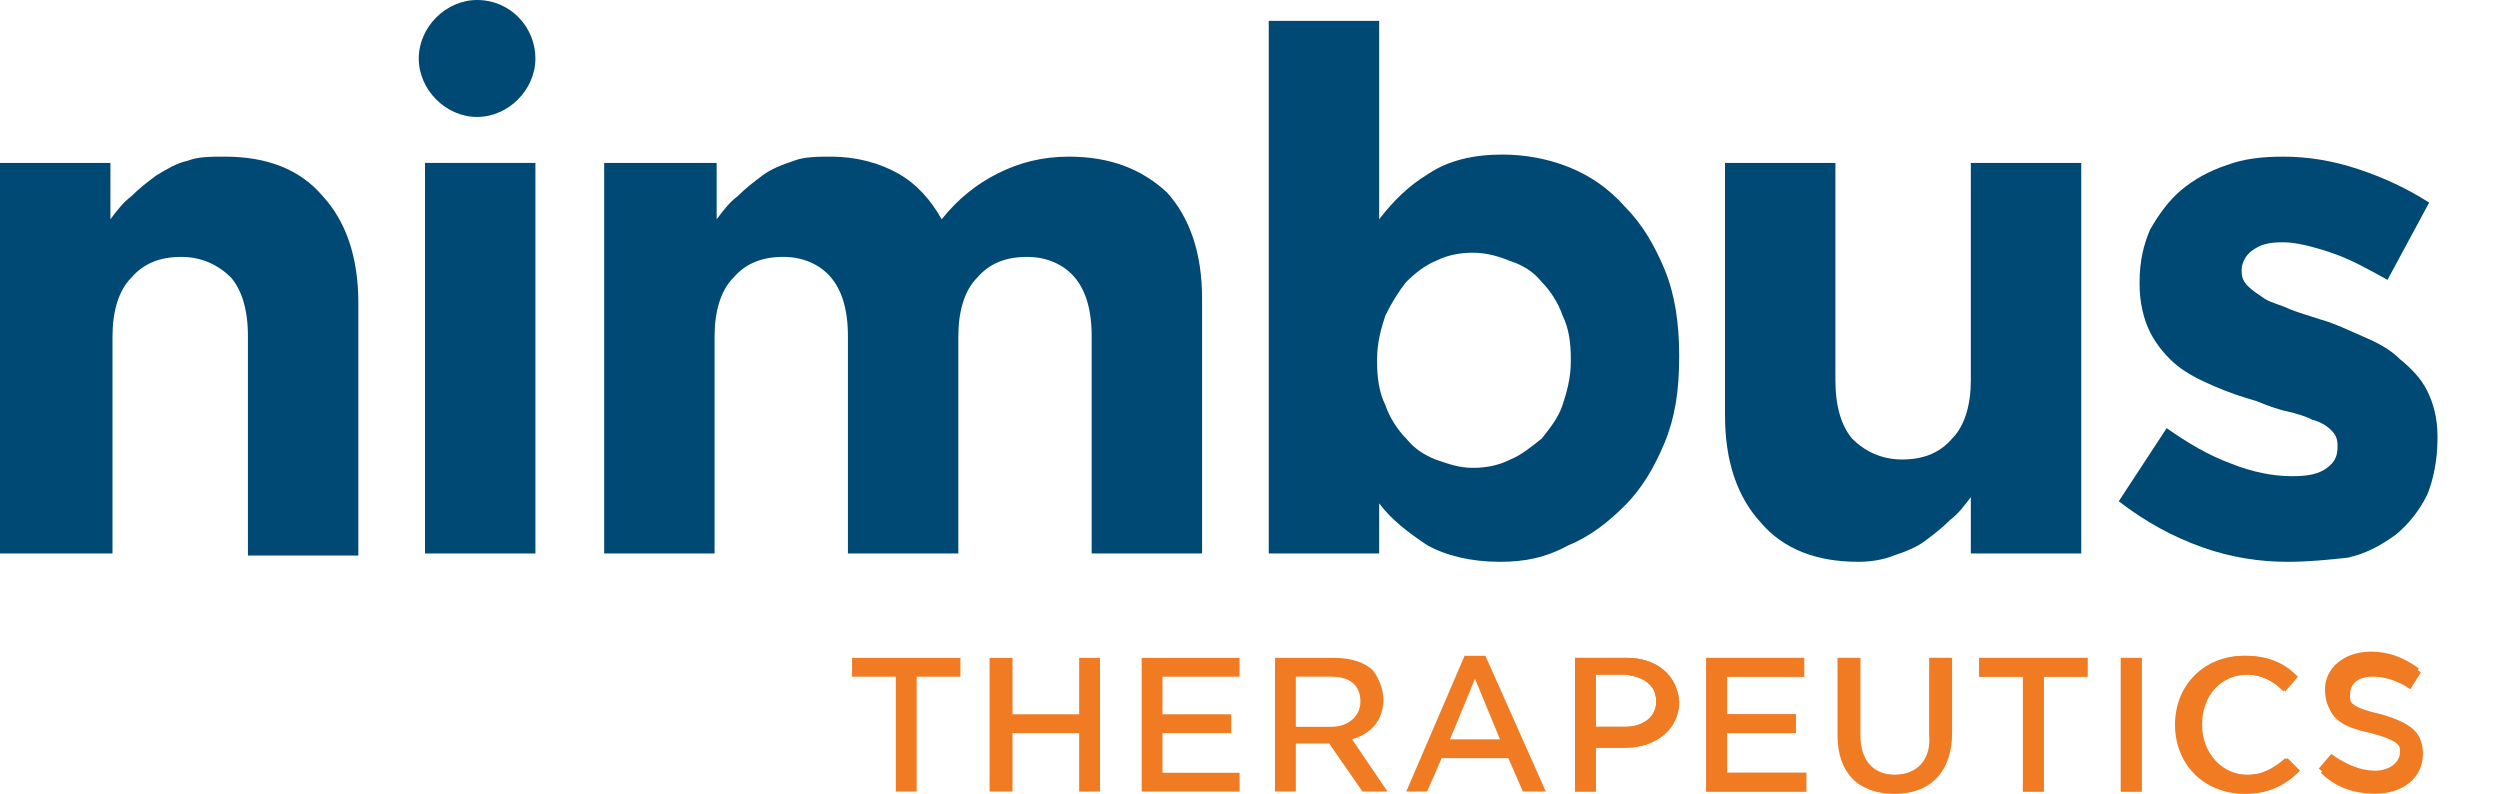 <svg width="762" height="242" viewBox="0 0 762 242" fill="none" xmlns="http://www.w3.org/2000/svg">
<g clip-path="url(#clip0_910_14)">
<path d="M273.05 241.268H279.4V206.256H292.735V200.526H259.715V206.256H273.05V241.268Z" fill="#F07B22"/>
<path d="M308.61 200.526H301.625V241.268H308.61V223.444H328.93V241.268H335.28V200.526H328.93V217.714H308.61V200.526Z" fill="#F07B22"/>
<path d="M354.33 223.444H375.285V217.714H354.33V206.256H377.825V200.526H347.98V241.268H377.825V235.539H354.33V223.444Z" fill="#F07B22"/>
<path d="M412.115 225.353C418.465 223.444 421.64 218.987 421.64 213.258C421.64 210.075 420.37 206.892 418.465 204.346C415.925 201.799 411.48 200.526 407.035 200.526H388.62V241.268H394.97V226.627H405.13L415.29 241.268H422.91L412.115 225.353ZM394.97 220.897V206.256H405.765C411.48 206.256 414.655 208.802 414.655 213.895C414.655 218.351 410.845 221.534 405.765 221.534H394.97V220.897Z" fill="#F07B22"/>
<path d="M452.755 199.89H446.405L428.625 241.268H434.975L439.42 231.083H459.74L464.185 241.268H471.17L452.755 199.89ZM441.96 225.353L449.58 206.892L457.2 225.353H441.96Z" fill="#F07B22"/>
<path d="M495.935 200.526H480.06V241.268H486.41V227.9H495.3C504.825 227.9 511.81 222.17 511.81 213.895C511.175 205.619 504.825 200.526 495.935 200.526ZM504.825 213.895C504.825 218.351 501.015 221.534 495.3 221.534H486.41V205.619H495.3C501.015 206.256 504.825 208.802 504.825 213.895Z" fill="#F07B22"/>
<path d="M495.935 200.526H480.06V241.268H486.41V227.9H495.3C504.825 227.9 511.81 222.17 511.81 213.895C511.175 205.619 504.825 200.526 495.935 200.526ZM504.825 213.895C504.825 218.351 501.015 221.534 495.3 221.534H486.41V205.619H495.3C501.015 206.256 504.825 208.802 504.825 213.895Z" fill="#F07B22"/>
<path d="M526.415 223.444H547.37V217.714H526.415V206.256H549.91V200.526H520.065V241.268H550.545V235.539H526.415V223.444Z" fill="#F07B22"/>
<path d="M550.545 241.268H520.065V200.526H549.91V206.256H526.415V217.714H547.37V223.444H526.415V235.539H550.545V241.268Z" fill="#F07B22"/>
<path d="M577.215 236.175C570.23 236.175 566.42 231.719 566.42 224.08V200.526H560.07V224.08C560.07 235.539 566.42 241.905 577.215 241.905C588.01 241.905 594.36 235.539 594.36 223.444V200.526H588.01V224.08C588.645 231.719 584.2 236.175 577.215 236.175Z" fill="#F07B22"/>
<path d="M588.645 200.526H594.995V223.444C594.995 234.902 588.645 241.905 577.85 241.905C567.055 241.905 560.705 235.539 560.705 224.08V200.526H567.055V224.08C567.055 231.719 570.865 236.175 577.85 236.175C584.835 236.175 588.645 231.719 588.645 224.08V200.526Z" fill="#F07B22"/>
<path d="M616.585 241.268H622.935V206.256H636.27V200.526H603.25V206.256H616.585V241.268Z" fill="#F07B22"/>
<path d="M603.25 200.526H636.27V206.256H622.935V241.268H616.585V206.256H603.25V200.526Z" fill="#F07B22"/>
<path d="M652.78 200.526H646.43V241.268H652.78V200.526Z" fill="#F07B22"/>
<path d="M646.43 200.526H652.78V241.268H646.43V200.526Z" fill="#F07B22"/>
<path d="M684.53 236.175C676.275 236.175 670.56 229.81 670.56 220.897C670.56 212.622 676.91 205.619 684.53 205.619C688.975 205.619 692.15 206.892 695.96 210.712L699.77 206.256C696.595 203.073 692.15 199.89 683.895 199.89C671.83 199.89 662.94 208.802 662.94 220.897C662.94 232.992 671.83 241.905 683.895 241.905C690.88 241.905 695.325 239.995 700.405 234.902L696.595 231.083C692.785 234.266 689.61 236.175 684.53 236.175Z" fill="#F07B22"/>
<path d="M684.53 241.905C672.465 241.905 663.575 232.992 663.575 220.897C663.575 208.802 672.465 199.89 684.53 199.89C692.785 199.89 697.23 203.073 700.405 206.256L696.595 210.712C692.785 207.529 688.975 205.619 685.165 205.619C676.91 205.619 671.195 211.985 671.195 220.897C671.195 229.81 677.545 236.175 685.165 236.175C690.245 236.175 693.42 234.266 697.23 231.083L701.04 234.902C695.96 239.995 690.88 241.905 684.53 241.905Z" fill="#F07B22"/>
<path d="M725.805 217.714C717.55 215.805 715.645 214.531 715.645 210.712C715.645 207.529 718.82 204.982 722.63 204.982C726.44 204.982 730.25 206.256 734.06 208.802L737.235 203.709C732.79 200.526 728.345 198.617 722.63 198.617C714.375 198.617 708.66 203.709 708.66 210.075C708.66 217.714 713.105 220.261 721.995 222.17C729.615 224.08 731.52 225.353 731.52 229.173C731.52 232.356 728.345 234.902 723.9 234.902C719.455 234.902 715.01 232.992 710.565 229.81L706.755 234.266C711.2 238.085 717.55 240.632 723.265 240.632C732.155 240.632 737.87 236.175 737.87 228.536C738.505 223.444 734.695 220.261 725.805 217.714Z" fill="#F07B22"/>
<path d="M738.505 229.809C738.505 236.812 732.79 241.905 723.9 241.905C717.55 241.905 711.835 239.995 707.39 235.539L711.2 231.083C715.645 234.902 719.455 236.175 724.535 236.175C728.98 236.175 732.155 233.629 732.155 230.446C732.155 226.627 729.615 225.353 722.63 223.444C713.74 221.534 709.295 218.987 709.295 211.348C709.295 204.346 715.01 199.89 723.265 199.89C728.98 199.89 733.425 201.163 737.87 204.982L734.695 210.075C730.885 207.529 727.075 206.256 723.265 206.256C718.82 206.256 716.28 208.165 716.28 211.985C716.28 215.804 718.185 217.078 726.44 218.987C734.695 220.261 738.505 223.444 738.505 229.809Z" fill="#F07B22"/>
<path d="M0 49.654H33.655V66.842C35.56 64.296 37.465 61.749 40.005 59.84C42.545 57.293 45.085 55.383 47.625 53.474C50.8 51.564 53.975 49.654 57.15 49.018C60.325 47.744 64.135 47.744 68.58 47.744C81.28 47.744 91.44 51.564 98.425 59.84C105.41 67.479 109.22 78.301 109.22 92.306V169.333H75.565V102.491C75.565 94.216 73.66 88.486 70.485 84.667C66.675 80.847 61.595 78.301 55.245 78.301C48.895 78.301 43.815 80.21 40.005 84.667C36.195 88.486 34.29 94.852 34.29 102.491V168.697H0V49.654Z" fill="#004974"/>
<path d="M163.195 49.654H129.54V168.697H163.195V49.654Z" fill="#004974"/>
<path d="M184.785 49.654H218.44V66.842C220.345 64.296 222.25 61.749 224.79 59.84C227.33 57.293 229.87 55.383 232.41 53.474C234.95 51.564 238.125 50.291 241.935 49.018C245.11 47.744 249.555 47.744 253.365 47.744C260.985 47.744 267.97 49.654 273.685 52.837C279.4 56.02 283.845 61.113 287.02 66.842C292.1 60.476 297.815 56.02 304.165 52.837C310.515 49.654 317.5 47.744 325.755 47.744C338.455 47.744 347.98 51.564 355.6 58.566C362.585 66.206 366.395 77.028 366.395 91.033V168.697H332.74V102.491C332.74 94.216 330.835 88.486 327.66 84.667C324.485 80.847 319.405 78.301 313.055 78.301C306.705 78.301 301.625 80.211 297.815 84.667C294.005 88.486 292.1 94.852 292.1 102.491V168.697H258.445V102.491C258.445 94.216 256.54 88.486 253.365 84.667C250.19 80.847 245.11 78.301 238.76 78.301C232.41 78.301 227.33 80.211 223.52 84.667C219.71 88.486 217.805 94.852 217.805 102.491V168.697H184.15V49.654H184.785Z" fill="#004974"/>
<path d="M457.2 171.243C448.31 171.243 440.69 169.333 434.975 166.15C429.26 162.331 424.18 158.511 420.37 153.419V168.697H386.715V6.366H420.37V66.842C424.815 61.113 429.26 56.657 435.61 52.837C441.325 49.017 448.945 47.108 457.835 47.108C464.82 47.108 471.805 48.381 478.155 50.927C484.505 53.474 490.22 57.293 495.3 63.023C500.38 68.115 504.19 74.481 507.365 82.12C510.54 89.759 511.81 98.672 511.81 108.221V108.857C511.81 119.043 510.54 127.318 507.365 134.957C504.19 142.596 500.38 148.962 495.3 154.055C490.22 159.148 484.505 163.604 478.155 166.15C471.17 169.97 464.82 171.243 457.2 171.243ZM448.945 142.596C452.755 142.596 456.565 141.96 460.375 140.05C463.55 138.777 466.725 136.231 469.9 133.684C472.44 130.501 474.98 127.318 476.25 123.499C477.52 119.679 478.79 115.223 478.79 110.13V109.494C478.79 104.401 478.155 99.945 476.25 96.125C474.98 92.306 472.44 88.486 469.9 85.94C467.36 82.757 464.185 80.847 460.375 79.574C457.2 78.301 453.39 77.028 448.945 77.028C445.135 77.028 441.325 77.664 437.515 79.574C434.34 80.847 431.165 83.394 428.625 85.94C426.085 89.123 424.18 92.306 422.275 96.125C421.005 99.945 419.735 104.401 419.735 109.494V110.13C419.735 115.223 420.37 119.679 422.275 123.499C423.545 127.318 426.085 131.138 428.625 133.684C431.165 136.867 434.34 138.777 437.515 140.05C441.325 141.323 444.5 142.596 448.945 142.596Z" fill="#004974"/>
<path d="M566.42 171.243C553.72 171.243 543.56 167.424 536.575 159.148C529.59 151.509 525.78 140.687 525.78 126.682V49.654H559.435V115.86C559.435 124.135 561.34 129.865 564.515 133.684C568.325 137.504 573.405 140.05 579.755 140.05C586.105 140.05 591.185 138.14 594.995 133.684C598.805 129.865 600.71 123.499 600.71 115.86V49.654H634.365V168.697H600.71V151.509C598.805 154.055 596.9 156.601 594.36 158.511C591.82 161.058 589.28 162.967 586.74 164.877C584.2 166.787 581.025 168.06 577.215 169.333C574.04 170.606 570.23 171.243 566.42 171.243Z" fill="#004974"/>
<path d="M697.23 171.243C688.975 171.243 680.085 169.97 671.195 166.787C662.305 163.604 654.05 159.148 645.795 152.782L660.4 130.501C666.75 134.957 673.1 138.777 680.085 141.323C686.435 143.87 692.785 145.143 698.5 145.143C703.58 145.143 706.755 144.506 709.295 142.597C711.835 140.687 712.47 138.777 712.47 136.231V135.594C712.47 133.684 711.835 132.411 710.565 131.138C709.295 129.865 707.39 128.592 704.85 127.955C702.31 126.682 699.77 126.045 697.23 125.409C694.055 124.772 690.88 123.499 687.705 122.226C683.26 120.952 679.45 119.679 675.005 117.769C670.56 115.86 666.75 113.95 663.575 111.404C660.4 108.857 657.225 105.038 655.32 101.218C653.415 97.398 652.145 92.306 652.145 86.576V85.94C652.145 79.574 653.415 74.481 655.32 70.025C657.86 65.569 661.035 61.113 664.845 57.93C668.655 54.747 673.1 52.2 678.815 50.291C683.895 48.381 689.61 47.744 695.96 47.744C703.58 47.744 711.2 49.018 718.82 51.564C726.44 54.11 733.425 57.293 740.41 61.749L727.71 85.303C721.995 82.12 716.28 78.937 710.565 77.028C704.85 75.118 699.77 73.845 695.96 73.845C691.515 73.845 688.975 74.481 686.435 76.391C684.53 77.664 683.26 80.21 683.26 82.12V82.757C683.26 84.667 683.895 85.94 685.165 87.213C686.435 88.486 688.34 89.759 690.245 91.033C692.15 92.306 695.325 92.942 697.865 94.216C701.04 95.489 703.58 96.125 707.39 97.398C711.835 98.672 715.645 100.581 720.09 102.491C724.535 104.401 728.345 106.311 731.52 109.494C734.695 112.04 737.87 115.223 739.775 119.043C741.68 122.862 742.95 127.318 742.95 133.048V133.684C742.95 140.05 741.68 146.416 739.775 150.872C737.235 155.965 734.06 159.784 730.25 162.967C725.805 166.15 721.36 168.697 715.645 169.97C709.93 170.607 703.58 171.243 697.23 171.243Z" fill="#004974"/>
<path d="M163.195 17.825C163.195 27.373 154.94 35.649 145.415 35.649C135.89 35.649 127.635 27.373 127.635 17.825C127.635 8.276 135.89 0 145.415 0C155.575 0 163.195 8.276 163.195 17.825Z" fill="#004974"/>
</g>
<defs>
<clipPath id="clip0_910_14">
<rect width="762" height="241.905" fill="white"/>
</clipPath>
</defs>
</svg>
